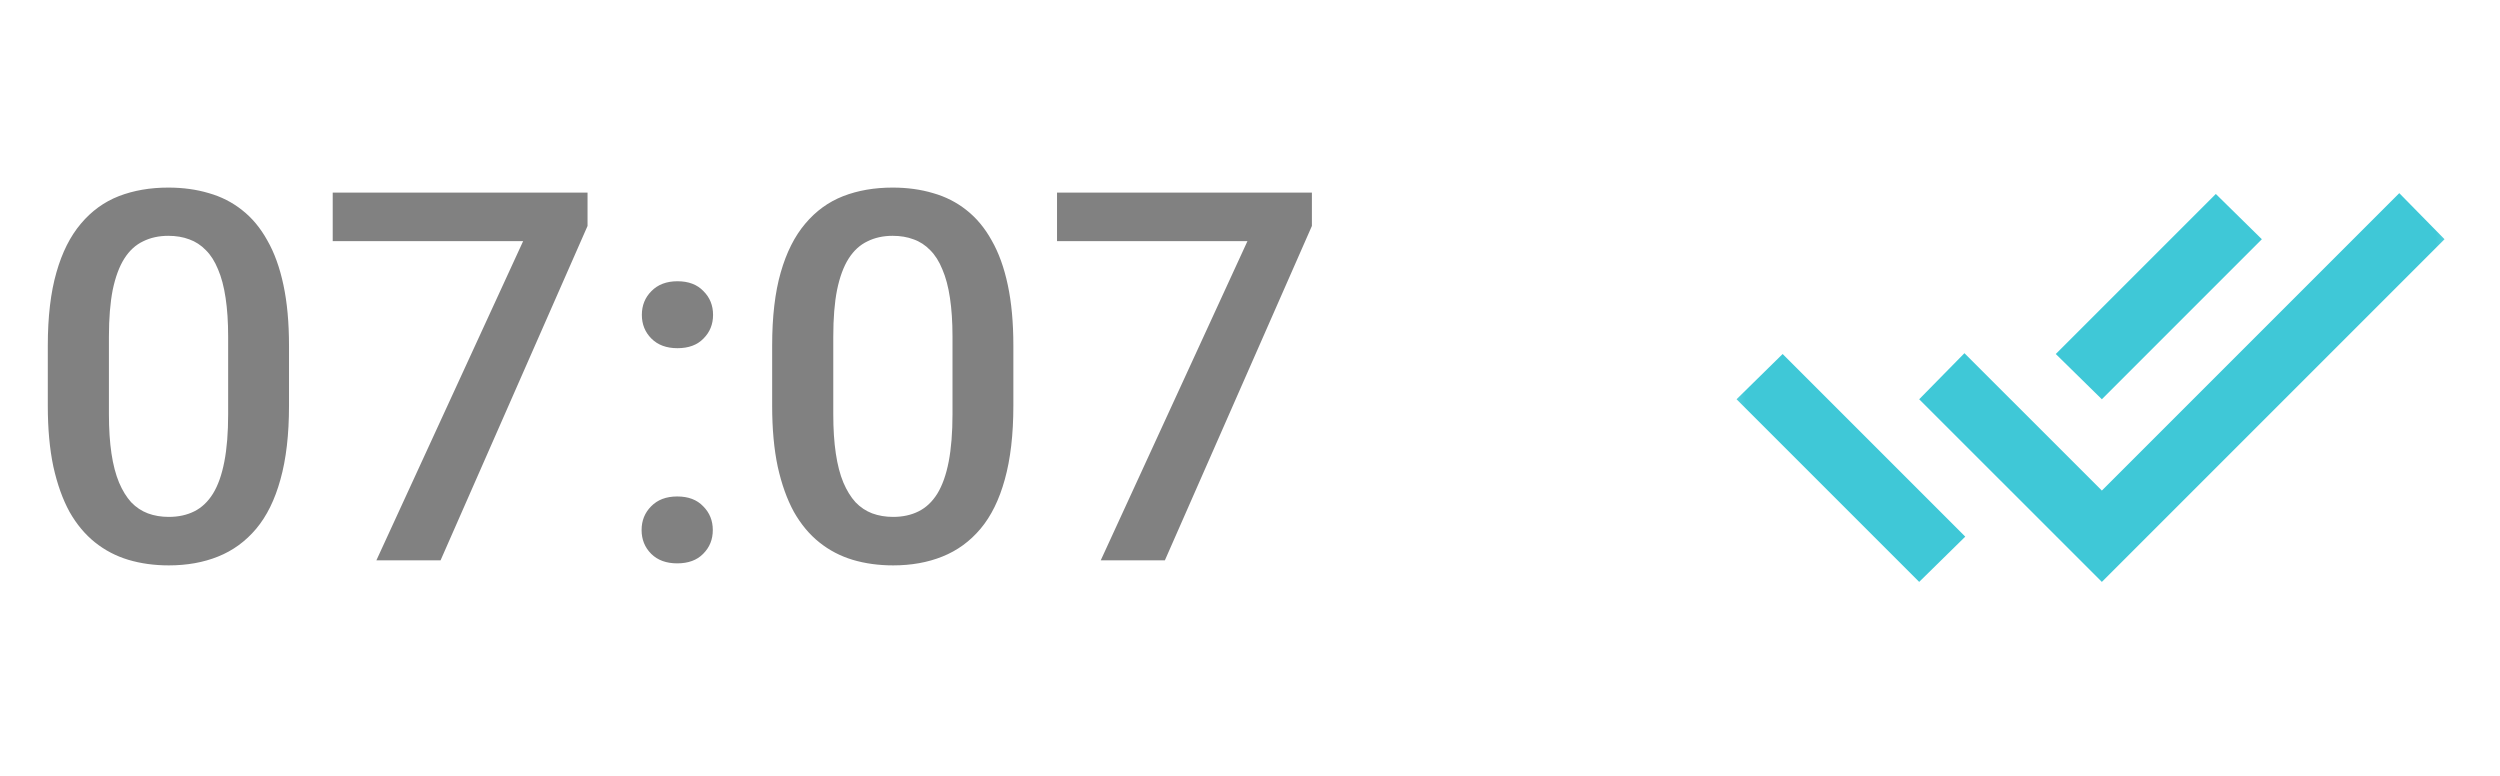 <svg width="58" height="18" viewBox="0 0 58 18" fill="none" xmlns="http://www.w3.org/2000/svg">
<path d="M6.705 8.02V9.414C6.705 10.082 6.639 10.652 6.506 11.125C6.377 11.594 6.189 11.975 5.943 12.268C5.697 12.56 5.402 12.775 5.059 12.912C4.719 13.049 4.338 13.117 3.916 13.117C3.58 13.117 3.268 13.074 2.979 12.988C2.693 12.902 2.436 12.768 2.205 12.584C1.975 12.4 1.777 12.164 1.613 11.875C1.453 11.582 1.328 11.232 1.238 10.826C1.152 10.42 1.109 9.949 1.109 9.414V8.02C1.109 7.348 1.176 6.781 1.309 6.32C1.441 5.855 1.631 5.479 1.877 5.189C2.123 4.896 2.416 4.684 2.756 4.551C3.1 4.418 3.482 4.352 3.904 4.352C4.244 4.352 4.557 4.395 4.842 4.48C5.131 4.562 5.389 4.693 5.615 4.873C5.846 5.053 6.041 5.287 6.201 5.576C6.365 5.861 6.49 6.207 6.576 6.613C6.662 7.016 6.705 7.484 6.705 8.02ZM5.293 9.613V7.809C5.293 7.469 5.273 7.17 5.234 6.912C5.195 6.65 5.137 6.43 5.059 6.25C4.984 6.066 4.891 5.918 4.777 5.805C4.664 5.688 4.535 5.604 4.391 5.553C4.246 5.498 4.084 5.471 3.904 5.471C3.686 5.471 3.49 5.514 3.318 5.6C3.146 5.682 3.002 5.814 2.885 5.998C2.768 6.182 2.678 6.424 2.615 6.725C2.557 7.021 2.527 7.383 2.527 7.809V9.613C2.527 9.957 2.547 10.26 2.586 10.521C2.625 10.783 2.684 11.008 2.762 11.195C2.84 11.379 2.934 11.531 3.043 11.652C3.156 11.77 3.285 11.855 3.43 11.91C3.578 11.965 3.74 11.992 3.916 11.992C4.139 11.992 4.336 11.949 4.508 11.863C4.68 11.777 4.824 11.641 4.941 11.453C5.059 11.262 5.146 11.014 5.205 10.709C5.264 10.404 5.293 10.039 5.293 9.613ZM13.631 4.469V5.242L10.221 13H8.732L12.137 5.594H7.719V4.469H13.631ZM14.885 12.297C14.885 12.078 14.959 11.895 15.107 11.746C15.256 11.594 15.457 11.518 15.711 11.518C15.969 11.518 16.17 11.594 16.314 11.746C16.463 11.895 16.537 12.078 16.537 12.297C16.537 12.516 16.463 12.699 16.314 12.848C16.17 12.996 15.969 13.07 15.711 13.07C15.457 13.07 15.256 12.996 15.107 12.848C14.959 12.699 14.885 12.516 14.885 12.297ZM14.891 7.305C14.891 7.086 14.965 6.902 15.113 6.754C15.262 6.602 15.463 6.525 15.717 6.525C15.975 6.525 16.176 6.602 16.32 6.754C16.469 6.902 16.543 7.086 16.543 7.305C16.543 7.523 16.469 7.707 16.32 7.855C16.176 8.004 15.975 8.078 15.717 8.078C15.463 8.078 15.262 8.004 15.113 7.855C14.965 7.707 14.891 7.523 14.891 7.305ZM23.51 8.02V9.414C23.51 10.082 23.443 10.652 23.311 11.125C23.182 11.594 22.994 11.975 22.748 12.268C22.502 12.56 22.207 12.775 21.863 12.912C21.523 13.049 21.143 13.117 20.721 13.117C20.385 13.117 20.072 13.074 19.783 12.988C19.498 12.902 19.24 12.768 19.01 12.584C18.779 12.4 18.582 12.164 18.418 11.875C18.258 11.582 18.133 11.232 18.043 10.826C17.957 10.42 17.914 9.949 17.914 9.414V8.02C17.914 7.348 17.98 6.781 18.113 6.32C18.246 5.855 18.436 5.479 18.682 5.189C18.928 4.896 19.221 4.684 19.561 4.551C19.904 4.418 20.287 4.352 20.709 4.352C21.049 4.352 21.361 4.395 21.646 4.48C21.936 4.562 22.193 4.693 22.42 4.873C22.65 5.053 22.846 5.287 23.006 5.576C23.17 5.861 23.295 6.207 23.381 6.613C23.467 7.016 23.51 7.484 23.51 8.02ZM22.098 9.613V7.809C22.098 7.469 22.078 7.17 22.039 6.912C22 6.65 21.941 6.43 21.863 6.25C21.789 6.066 21.695 5.918 21.582 5.805C21.469 5.688 21.34 5.604 21.195 5.553C21.051 5.498 20.889 5.471 20.709 5.471C20.49 5.471 20.295 5.514 20.123 5.6C19.951 5.682 19.807 5.814 19.689 5.998C19.572 6.182 19.482 6.424 19.42 6.725C19.361 7.021 19.332 7.383 19.332 7.809V9.613C19.332 9.957 19.352 10.26 19.391 10.521C19.43 10.783 19.488 11.008 19.566 11.195C19.645 11.379 19.738 11.531 19.848 11.652C19.961 11.77 20.09 11.855 20.234 11.91C20.383 11.965 20.545 11.992 20.721 11.992C20.943 11.992 21.141 11.949 21.312 11.863C21.484 11.777 21.629 11.641 21.746 11.453C21.863 11.262 21.951 11.014 22.01 10.709C22.068 10.404 22.098 10.039 22.098 9.613ZM30.436 4.469V5.242L27.025 13H25.537L28.941 5.594H24.523V4.469H30.436Z" fill="#818181"/>
<mask id="mask0_41_343" style="mask-type:alpha" maskUnits="userSpaceOnUse" x="39" y="0" width="19" height="18">
<rect x="39.5" width="18" height="18" fill="#D9D9D9"/>
</mask>
<g mask="url(#mask0_41_343)">
<path d="M44.525 13.5L40.288 9.263L41.357 8.213L45.594 12.45L44.525 13.5ZM48.763 13.5L44.525 9.263L45.575 8.194L48.763 11.381L55.663 4.481L56.713 5.55L48.763 13.5ZM48.763 9.263L47.694 8.213L51.407 4.5L52.475 5.55L48.763 9.263Z" fill="#3FC8D7"/>
</g>
</svg>
